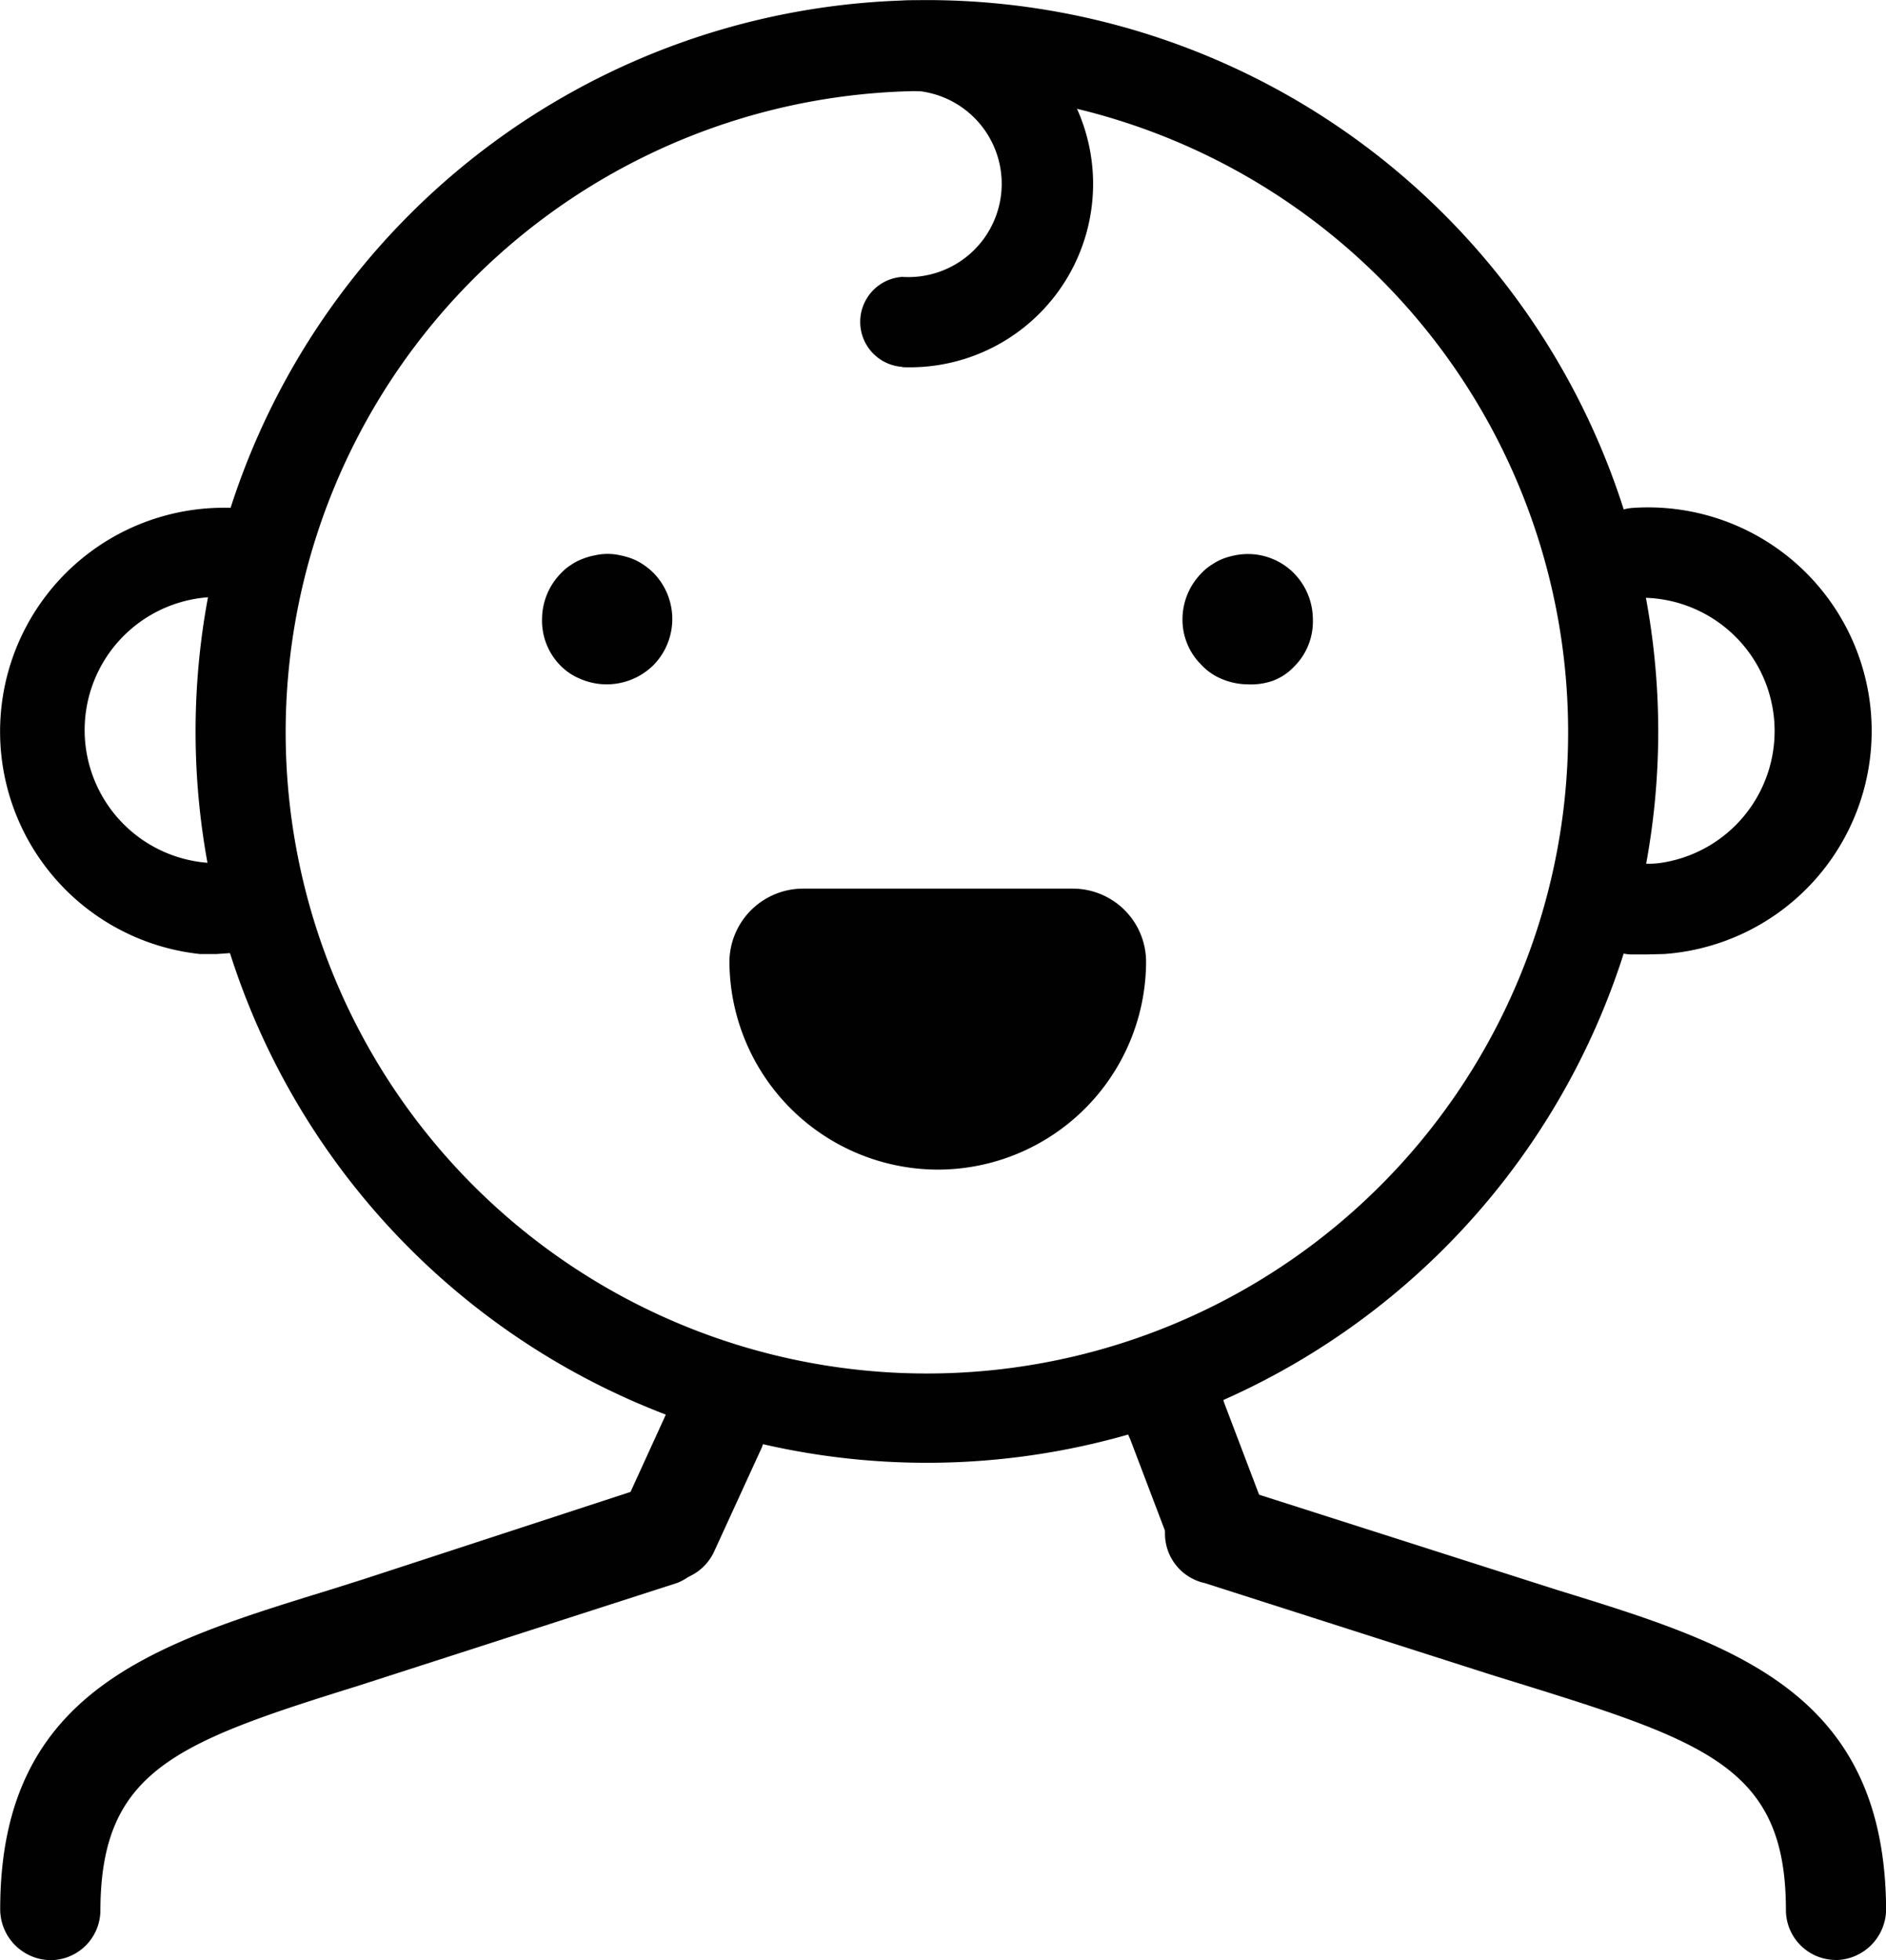 <svg xmlns="http://www.w3.org/2000/svg" id="baby" width="18.862" height="19.603" viewBox="0 0 18.862 19.603">
    <defs>
        <style>
            .cls-1{fill:#010101}
        </style>
    </defs>
    <g id="Layer_1">
        <path id="Path_822" d="M41.3 17.4h-.169a.459.459 0 1 1 .086-.913.85.85 0 0 0 .2 0 1.333 1.333 0 0 0-.2-2.654.443.443 0 0 1-.486-.412.455.455 0 0 1 .416-.486 2.236 2.236 0 0 1 .321 4.461z" class="cls-1" transform="translate(-24.825 -7.855)"/>
        <path id="Path_823" d="M2.354 17.408h-.169a2.238 2.238 0 0 1 .337-4.461.451.451 0 0 1 .416.486.443.443 0 0 1-.466.408 1.331 1.331 0 0 0-.216 2.654 1.137 1.137 0 0 0 .216 0 .452.452 0 0 1 .067.9z" class="cls-1" transform="translate(-.186 -7.867)"/>
        <path id="Path_824" d="M14.639 15.427a.662.662 0 0 1-.247-.051.592.592 0 0 1-.212-.141.639.639 0 0 1-.18-.459.659.659 0 0 1 .192-.463.5.5 0 0 1 .1-.082.518.518 0 0 1 .114-.059.619.619 0 0 1 .122-.035.561.561 0 0 1 .255 0 .71.71 0 0 1 .122.035.592.592 0 0 1 .11.059.67.67 0 0 1 .1.082.659.659 0 0 1 0 .921.666.666 0 0 1-.476.193z" class="cls-1" transform="translate(-8.579 -8.583)"/>
        <path id="Path_825" d="M30.991 15.429a.682.682 0 0 1-.251-.051.576.576 0 0 1-.208-.141.635.635 0 0 1-.192-.459.659.659 0 0 1 .192-.463.5.5 0 0 1 .1-.082.592.592 0 0 1 .11-.059.709.709 0 0 1 .122-.035.647.647 0 0 1 .588.176.659.659 0 0 1 .192.463.635.635 0 0 1-.188.474.557.557 0 0 1-.212.141.662.662 0 0 1-.253.036z" class="cls-1" transform="translate(-18.514 -8.585)"/>
        <path id="Path_826" d="M20.861 25.471a2.089 2.089 0 0 1-2.081-2.081.737.737 0 0 1 .729-.729h2.709a.733.733 0 0 1 .729.729 2.085 2.085 0 0 1-2.081 2.081z" class="cls-1" transform="translate(-11.485 -13.774)"/>
        <path id="Path_827" d="M12.474 14.619a7.314 7.314 0 1 1 7.314-7.311 7.314 7.314 0 0 1-7.314 7.311zm0-13.719a6.413 6.413 0 1 0 6.413 6.409A6.413 6.413 0 0 0 12.474.9z" class="cls-1" transform="translate(-3.204 .01)"/>
        <path id="Path_828" d="M16.435 37.177a.506.506 0 0 1-.212-.047.5.5 0 0 1-.247-.666l.478-1.047a.506.506 0 0 1 .917.423l-.478 1.043a.51.51 0 0 1-.458.294z" class="cls-1" transform="translate(-9.752 -21.364)"/>
        <path id="Path_829" d="M29.815 37.011a.5.5 0 0 1-.47-.325l-.423-1.113a.506.506 0 1 1 .941-.361l.423 1.113a.5.5 0 0 1-.29.651.49.49 0 0 1-.181.035z" class="cls-1" transform="translate(-17.62 -21.183)"/>
        <path id="Path_830" d="M.672 42.633a.51.51 0 0 1-.5-.51c0-2.179 1.533-2.65 3.289-3.191l.361-.114L6.63 37.9a.506.506 0 0 1 .314.96l-3.191 1.029c-1.827.568-2.571.851-2.579 2.238a.5.5 0 0 1-.5.506z" class="cls-1" transform="translate(-.17 -23.03)"/>
        <path id="Path_831" d="M36.6 42.6a.5.5 0 0 1-.5-.5c0-1.388-.753-1.67-2.579-2.238l-.368-.114-2.865-.917a.506.506 0 1 1 .306-.96l3.219 1.029c1.756.541 3.277 1.011 3.289 3.191a.51.51 0 0 1-.506.51z" class="cls-1" transform="translate(-18.239 -22.999)"/>
        <path id="Path_832" d="M22.491 3.662a.451.451 0 0 1 0-.9.933.933 0 1 0 0-1.862.451.451 0 0 1 0-.9 1.834 1.834 0 1 1 0 3.665z" class="cls-1" transform="translate(-13.467 .007)"/>
    </g>
</svg>
